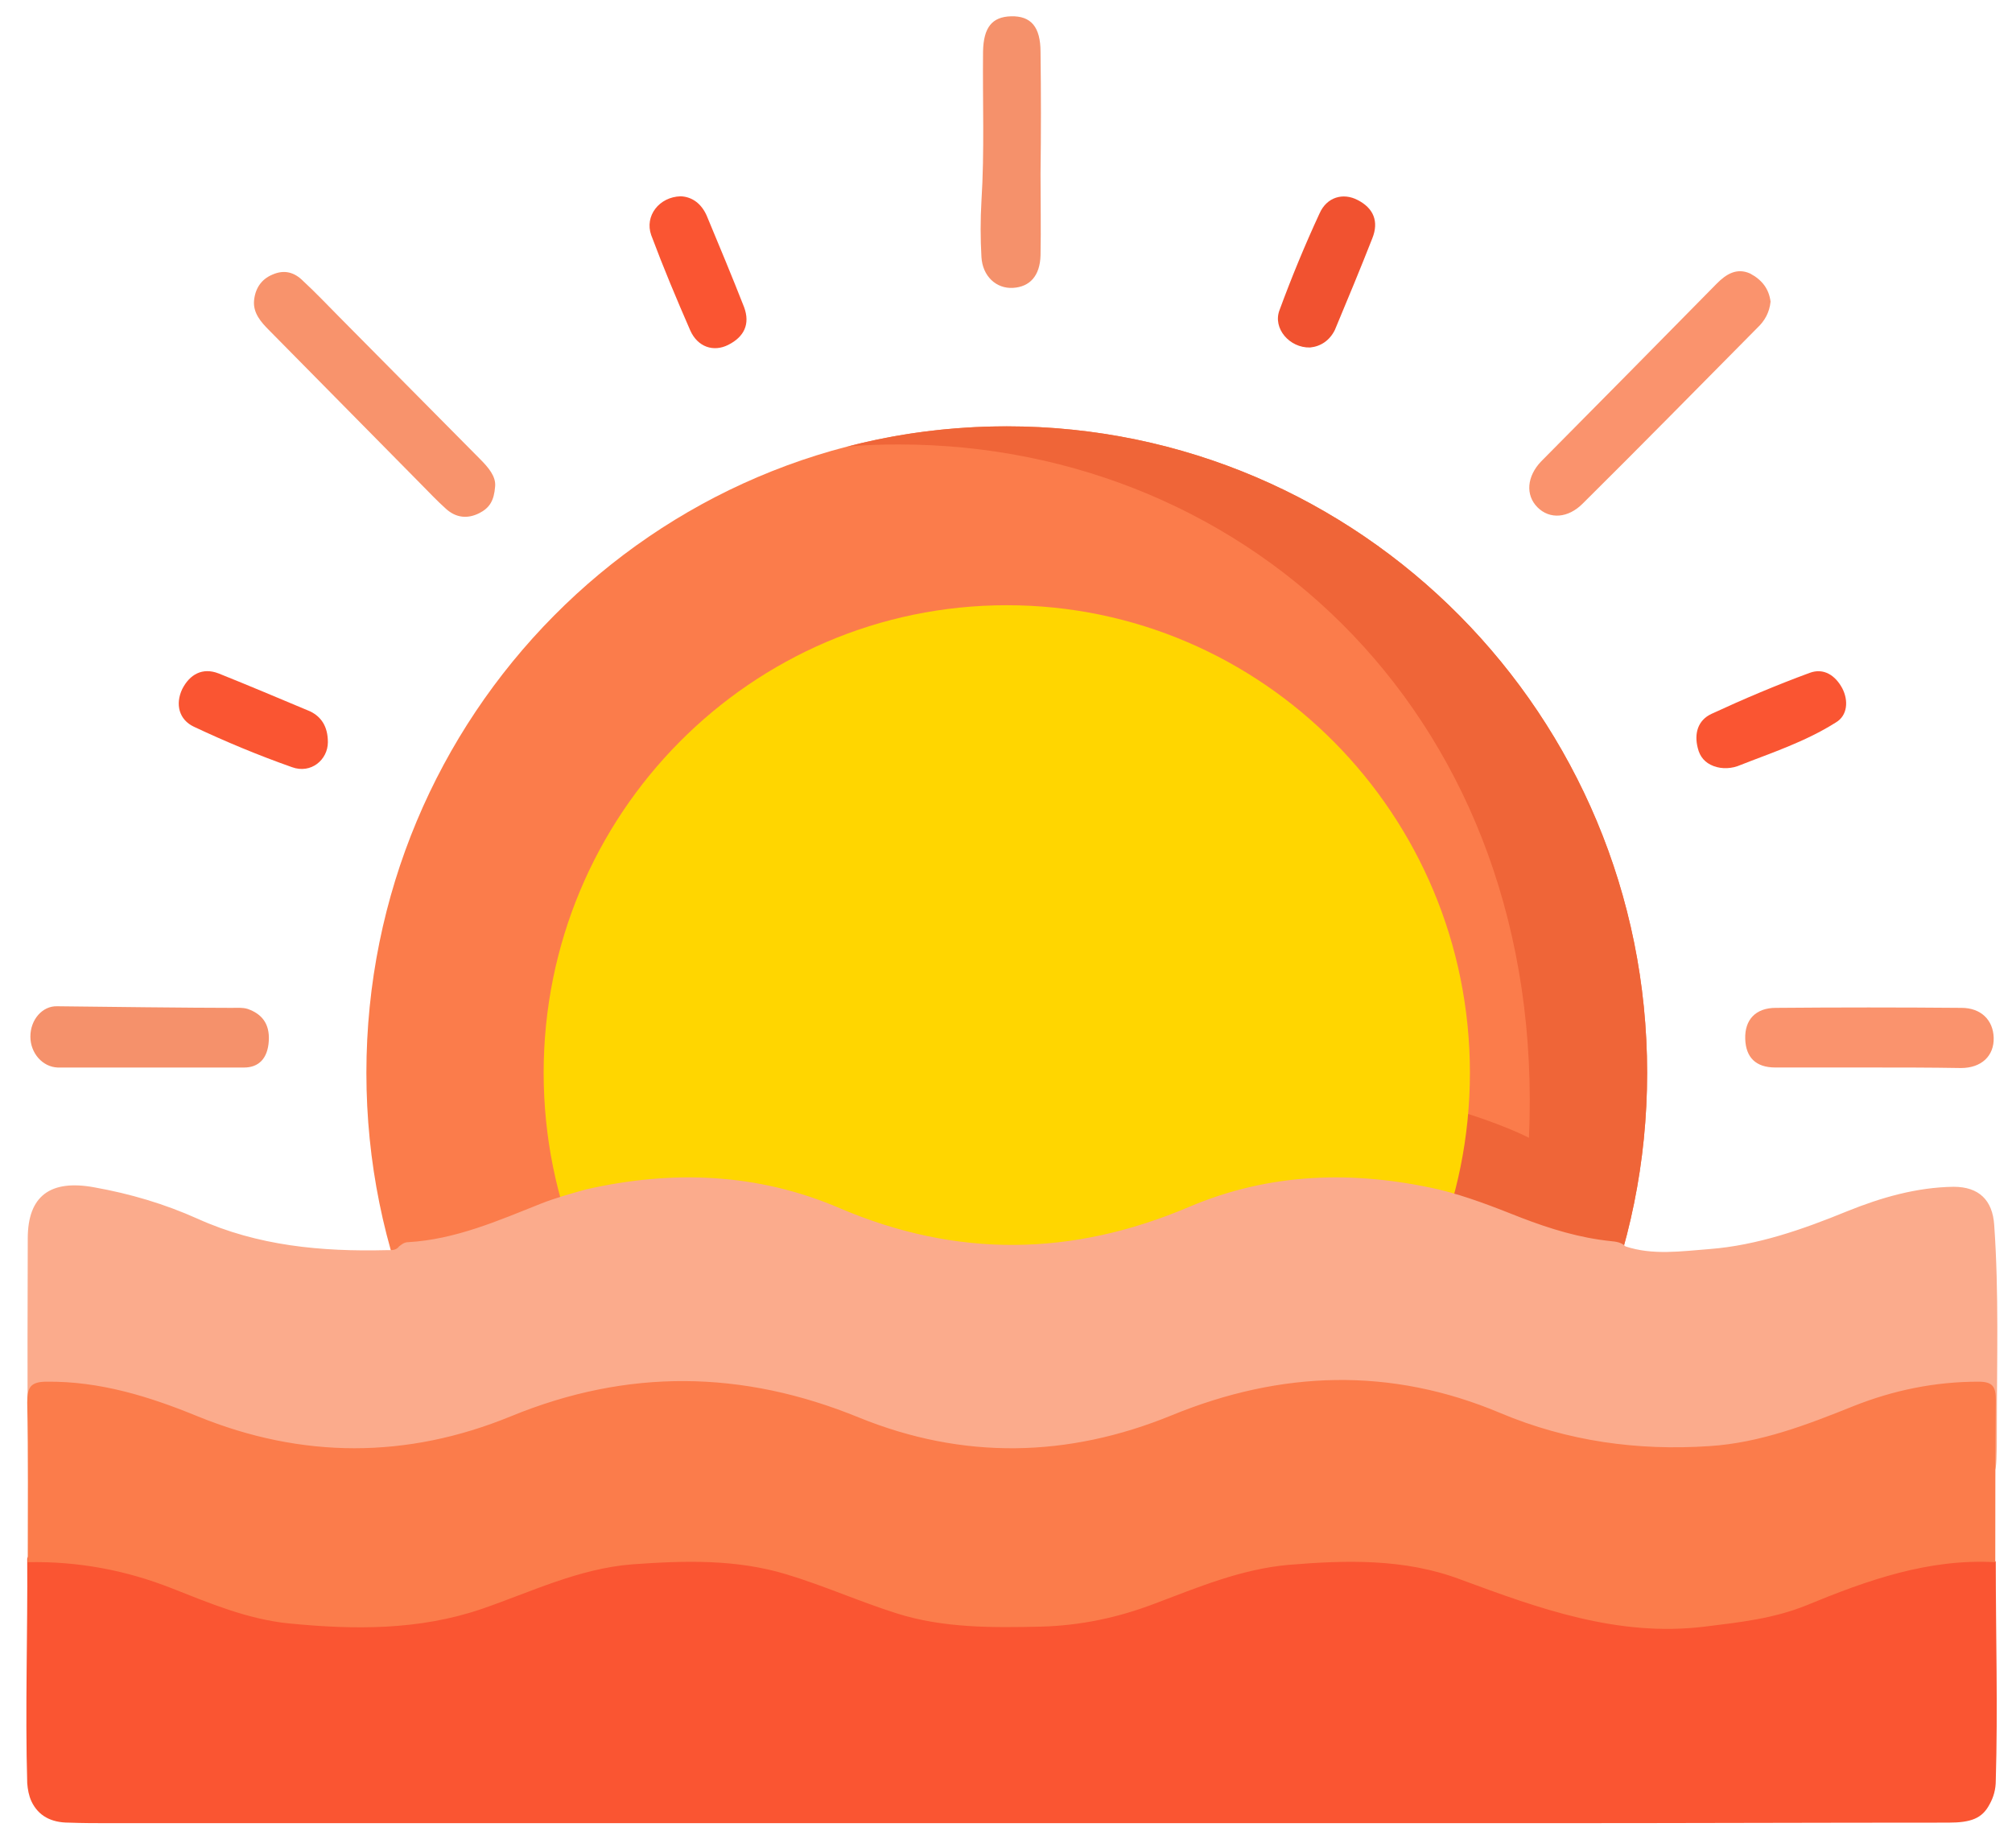 <svg width="49" height="45" viewBox="0 0 49 45" fill="none" xmlns="http://www.w3.org/2000/svg">
<path d="M24.519 41.867C33.132 41.867 40.114 34.819 40.114 26.125C40.114 17.43 33.132 10.382 24.519 10.382C15.906 10.382 8.923 17.43 8.923 26.125C8.923 34.819 15.906 41.867 24.519 41.867Z" fill="#FB7C4B"/>
<path d="M24.518 10.382C23.182 10.382 21.872 10.55 20.639 10.875C21.05 10.836 21.461 10.823 21.885 10.823C30.492 10.823 37.686 17.592 37.236 27.707C37.236 27.707 26.381 21.975 10.901 33.322C9.283 34.515 16.053 41.867 24.518 41.867C33.126 41.867 40.114 34.826 40.114 26.125C40.114 17.423 33.126 10.382 24.518 10.382Z" fill="#EF6538"/>
<path d="M24.519 37.51C30.748 37.51 35.798 32.412 35.798 26.124C35.798 19.836 30.748 14.738 24.519 14.738C18.29 14.738 13.24 19.836 13.24 26.124C13.24 32.412 18.29 37.51 24.519 37.51Z" fill="#FFD600"/>
<path d="M0.74 25.243C0.74 24.828 1.035 24.491 1.395 24.504C2.487 24.517 4.671 24.543 5.647 24.543C5.776 24.543 5.904 24.53 6.032 24.569C6.366 24.686 6.572 24.919 6.546 25.347C6.521 25.775 6.302 25.996 5.943 25.996C4.825 25.996 2.525 25.996 1.408 25.996C1.035 25.983 0.74 25.645 0.74 25.243Z" fill="#F5916B"/>
<path d="M0.676 30.158C0.676 29.12 1.228 28.718 2.294 28.913C3.168 29.069 4.003 29.315 4.812 29.678C6.277 30.34 7.831 30.482 9.411 30.443C9.527 30.443 9.642 30.456 9.719 30.352C9.784 30.301 9.848 30.249 9.938 30.249C11.081 30.184 12.122 29.73 13.162 29.315C13.522 29.172 13.895 29.069 14.267 28.965C16.374 28.485 18.455 28.563 20.446 29.419C23.298 30.638 26.111 30.599 28.951 29.393C30.929 28.55 32.971 28.498 35.04 28.965C35.733 29.134 36.389 29.393 37.044 29.652C37.75 29.924 38.47 30.145 39.228 30.223C39.356 30.236 39.484 30.249 39.587 30.352C40.255 30.573 40.949 30.469 41.63 30.417C42.799 30.326 43.904 29.938 44.983 29.497C45.818 29.159 46.678 28.913 47.578 28.9C48.194 28.9 48.528 29.224 48.567 29.834C48.683 31.481 48.631 33.128 48.631 34.787C48.644 37.537 48.361 33.802 47.706 33.828C46.833 33.854 45.998 34.061 45.175 34.373C44.212 34.736 43.261 35.151 42.234 35.28C40.255 35.539 38.341 35.332 36.478 34.554C33.922 33.478 31.34 33.517 28.796 34.541C27.358 35.125 25.893 35.436 24.339 35.384C23.195 35.358 22.09 35.189 21.05 34.723C19.29 33.919 17.44 33.698 15.552 33.828C14.563 33.893 13.625 34.178 12.726 34.567C10.002 35.708 7.292 35.682 4.581 34.541C3.63 34.139 0.676 34.165 0.676 34.165C0.676 34.165 0.663 34.489 0.676 30.158Z" fill="#FBAB8C"/>
<path d="M48.605 43.36C48.605 43.567 48.554 43.762 48.451 43.943C48.272 44.281 48.002 44.384 47.449 44.384C44.251 44.384 41.052 44.397 37.853 44.397C26.137 44.397 14.408 44.397 2.693 44.397C2.359 44.397 2.012 44.397 1.678 44.384C1.241 44.384 0.933 44.216 0.766 43.866C0.701 43.723 0.676 43.58 0.663 43.425C0.611 41.648 0.676 39.716 0.663 37.952C0.778 37.667 1.01 37.901 1.215 37.901C2.204 37.926 3.155 38.121 4.093 38.471C5.056 38.834 5.994 39.262 7.035 39.379C8.949 39.599 10.812 39.483 12.61 38.705C14.884 37.719 17.235 37.615 19.611 38.315C20.112 38.458 20.613 38.653 21.089 38.86C22.309 39.392 23.594 39.47 24.904 39.47C26.266 39.47 27.537 39.132 28.784 38.627C31.52 37.524 34.23 37.68 36.954 38.795C39.42 39.807 41.913 39.742 44.379 38.769C45.407 38.367 46.434 38.004 47.539 37.926C47.899 37.901 48.297 37.667 48.605 38.03C48.605 39.794 48.657 41.609 48.605 43.36Z" fill="#FA5532"/>
<path d="M12.058 11.848C12.032 12.185 11.929 12.366 11.672 12.496C11.39 12.639 11.107 12.613 10.863 12.392C10.645 12.198 10.452 11.99 10.246 11.783C9.013 10.538 7.78 9.28 6.547 8.035C6.354 7.841 6.161 7.62 6.187 7.322C6.213 7.037 6.354 6.803 6.637 6.686C6.932 6.557 7.176 6.635 7.382 6.842C7.69 7.127 7.973 7.426 8.268 7.724C9.411 8.878 10.555 10.032 11.698 11.186C11.891 11.381 12.083 11.601 12.058 11.848Z" fill="#F8936C"/>
<path d="M43.12 7.346C43.094 7.606 42.979 7.813 42.799 7.982C41.386 9.408 39.973 10.848 38.547 12.261C38.187 12.624 37.737 12.65 37.442 12.352C37.147 12.054 37.185 11.6 37.532 11.237C38.958 9.797 40.384 8.358 41.81 6.906C42.041 6.672 42.298 6.517 42.619 6.659C42.914 6.815 43.081 7.035 43.12 7.346Z" fill="#FA936D"/>
<path d="M45.535 25.995C44.764 25.995 43.993 25.995 43.236 25.995C42.76 25.995 42.516 25.749 42.503 25.295C42.49 24.828 42.76 24.543 43.248 24.543C44.752 24.53 46.267 24.53 47.77 24.543C48.246 24.543 48.541 24.841 48.554 25.269C48.567 25.71 48.258 26.008 47.758 26.008C47.012 25.995 46.267 25.995 45.535 25.995Z" fill="#FA936D"/>
<path d="M25.341 4.235C25.341 4.897 25.354 5.558 25.341 6.219C25.328 6.712 25.084 6.985 24.673 7.01C24.262 7.036 23.928 6.725 23.902 6.258C23.876 5.804 23.876 5.351 23.902 4.897C23.979 3.678 23.928 2.472 23.941 1.253C23.953 0.669 24.159 0.41 24.622 0.397C25.11 0.384 25.341 0.656 25.341 1.266C25.354 2.264 25.354 3.25 25.341 4.235Z" fill="#F5916B"/>
<path d="M31.905 8.462C31.404 8.475 30.993 7.996 31.16 7.555C31.456 6.751 31.777 5.973 32.137 5.195C32.316 4.793 32.715 4.689 33.062 4.87C33.447 5.065 33.588 5.389 33.421 5.804C33.126 6.556 32.818 7.295 32.509 8.035C32.381 8.294 32.162 8.437 31.905 8.462Z" fill="#F15230"/>
<path d="M16.579 4.78C16.862 4.793 17.081 4.962 17.209 5.247C17.517 5.986 17.826 6.725 18.121 7.478C18.275 7.893 18.121 8.204 17.736 8.398C17.376 8.58 16.991 8.45 16.811 8.048C16.477 7.283 16.156 6.518 15.86 5.727C15.693 5.26 16.053 4.793 16.579 4.78Z" fill="#FA5532"/>
<path d="M7.985 18.073C7.985 18.501 7.574 18.851 7.112 18.682C6.302 18.397 5.493 18.06 4.722 17.697C4.363 17.528 4.26 17.152 4.44 16.776C4.62 16.426 4.928 16.244 5.326 16.4C6.071 16.698 6.803 17.009 7.549 17.321C7.818 17.45 7.985 17.684 7.985 18.073Z" fill="#FA5532"/>
<path d="M42.388 18.629C42.182 18.72 41.938 18.733 41.733 18.655C41.527 18.577 41.399 18.434 41.347 18.214C41.257 17.864 41.347 17.54 41.681 17.384C42.465 17.021 43.261 16.684 44.071 16.386C44.417 16.256 44.7 16.45 44.867 16.762C45.021 17.06 44.996 17.423 44.713 17.591C43.955 18.071 43.107 18.344 42.388 18.629Z" fill="#FA5532"/>
<path d="M0.676 38.042C0.676 36.745 0.689 35.448 0.663 34.152C0.663 33.788 0.74 33.646 1.138 33.646C2.436 33.633 3.643 34.009 4.812 34.489C7.356 35.526 9.912 35.526 12.443 34.489C15.282 33.322 18.083 33.361 20.909 34.515C23.453 35.552 26.009 35.5 28.54 34.463C31.199 33.374 33.871 33.283 36.543 34.411C38.175 35.098 39.883 35.332 41.63 35.215C42.863 35.137 44.007 34.696 45.137 34.242C46.114 33.853 47.128 33.646 48.182 33.646C48.541 33.646 48.606 33.776 48.606 34.1C48.593 35.41 48.593 36.719 48.593 38.042C46.961 37.951 45.471 38.483 43.994 39.092C43.197 39.416 42.362 39.507 41.515 39.611C39.395 39.87 37.481 39.17 35.554 38.457C34.205 37.951 32.792 37.99 31.379 38.107C30.223 38.211 29.182 38.651 28.116 39.053C27.229 39.391 26.317 39.585 25.354 39.611C24.172 39.637 22.977 39.65 21.834 39.287C20.935 39.002 20.061 38.612 19.162 38.34C17.929 37.964 16.67 38.003 15.398 38.094C14.088 38.198 12.931 38.768 11.724 39.183C10.195 39.702 8.628 39.689 7.035 39.533C6.02 39.429 5.108 39.041 4.183 38.677C3.065 38.236 1.896 38.016 0.676 38.042Z" fill="#FB7C4B"/>
</svg>
